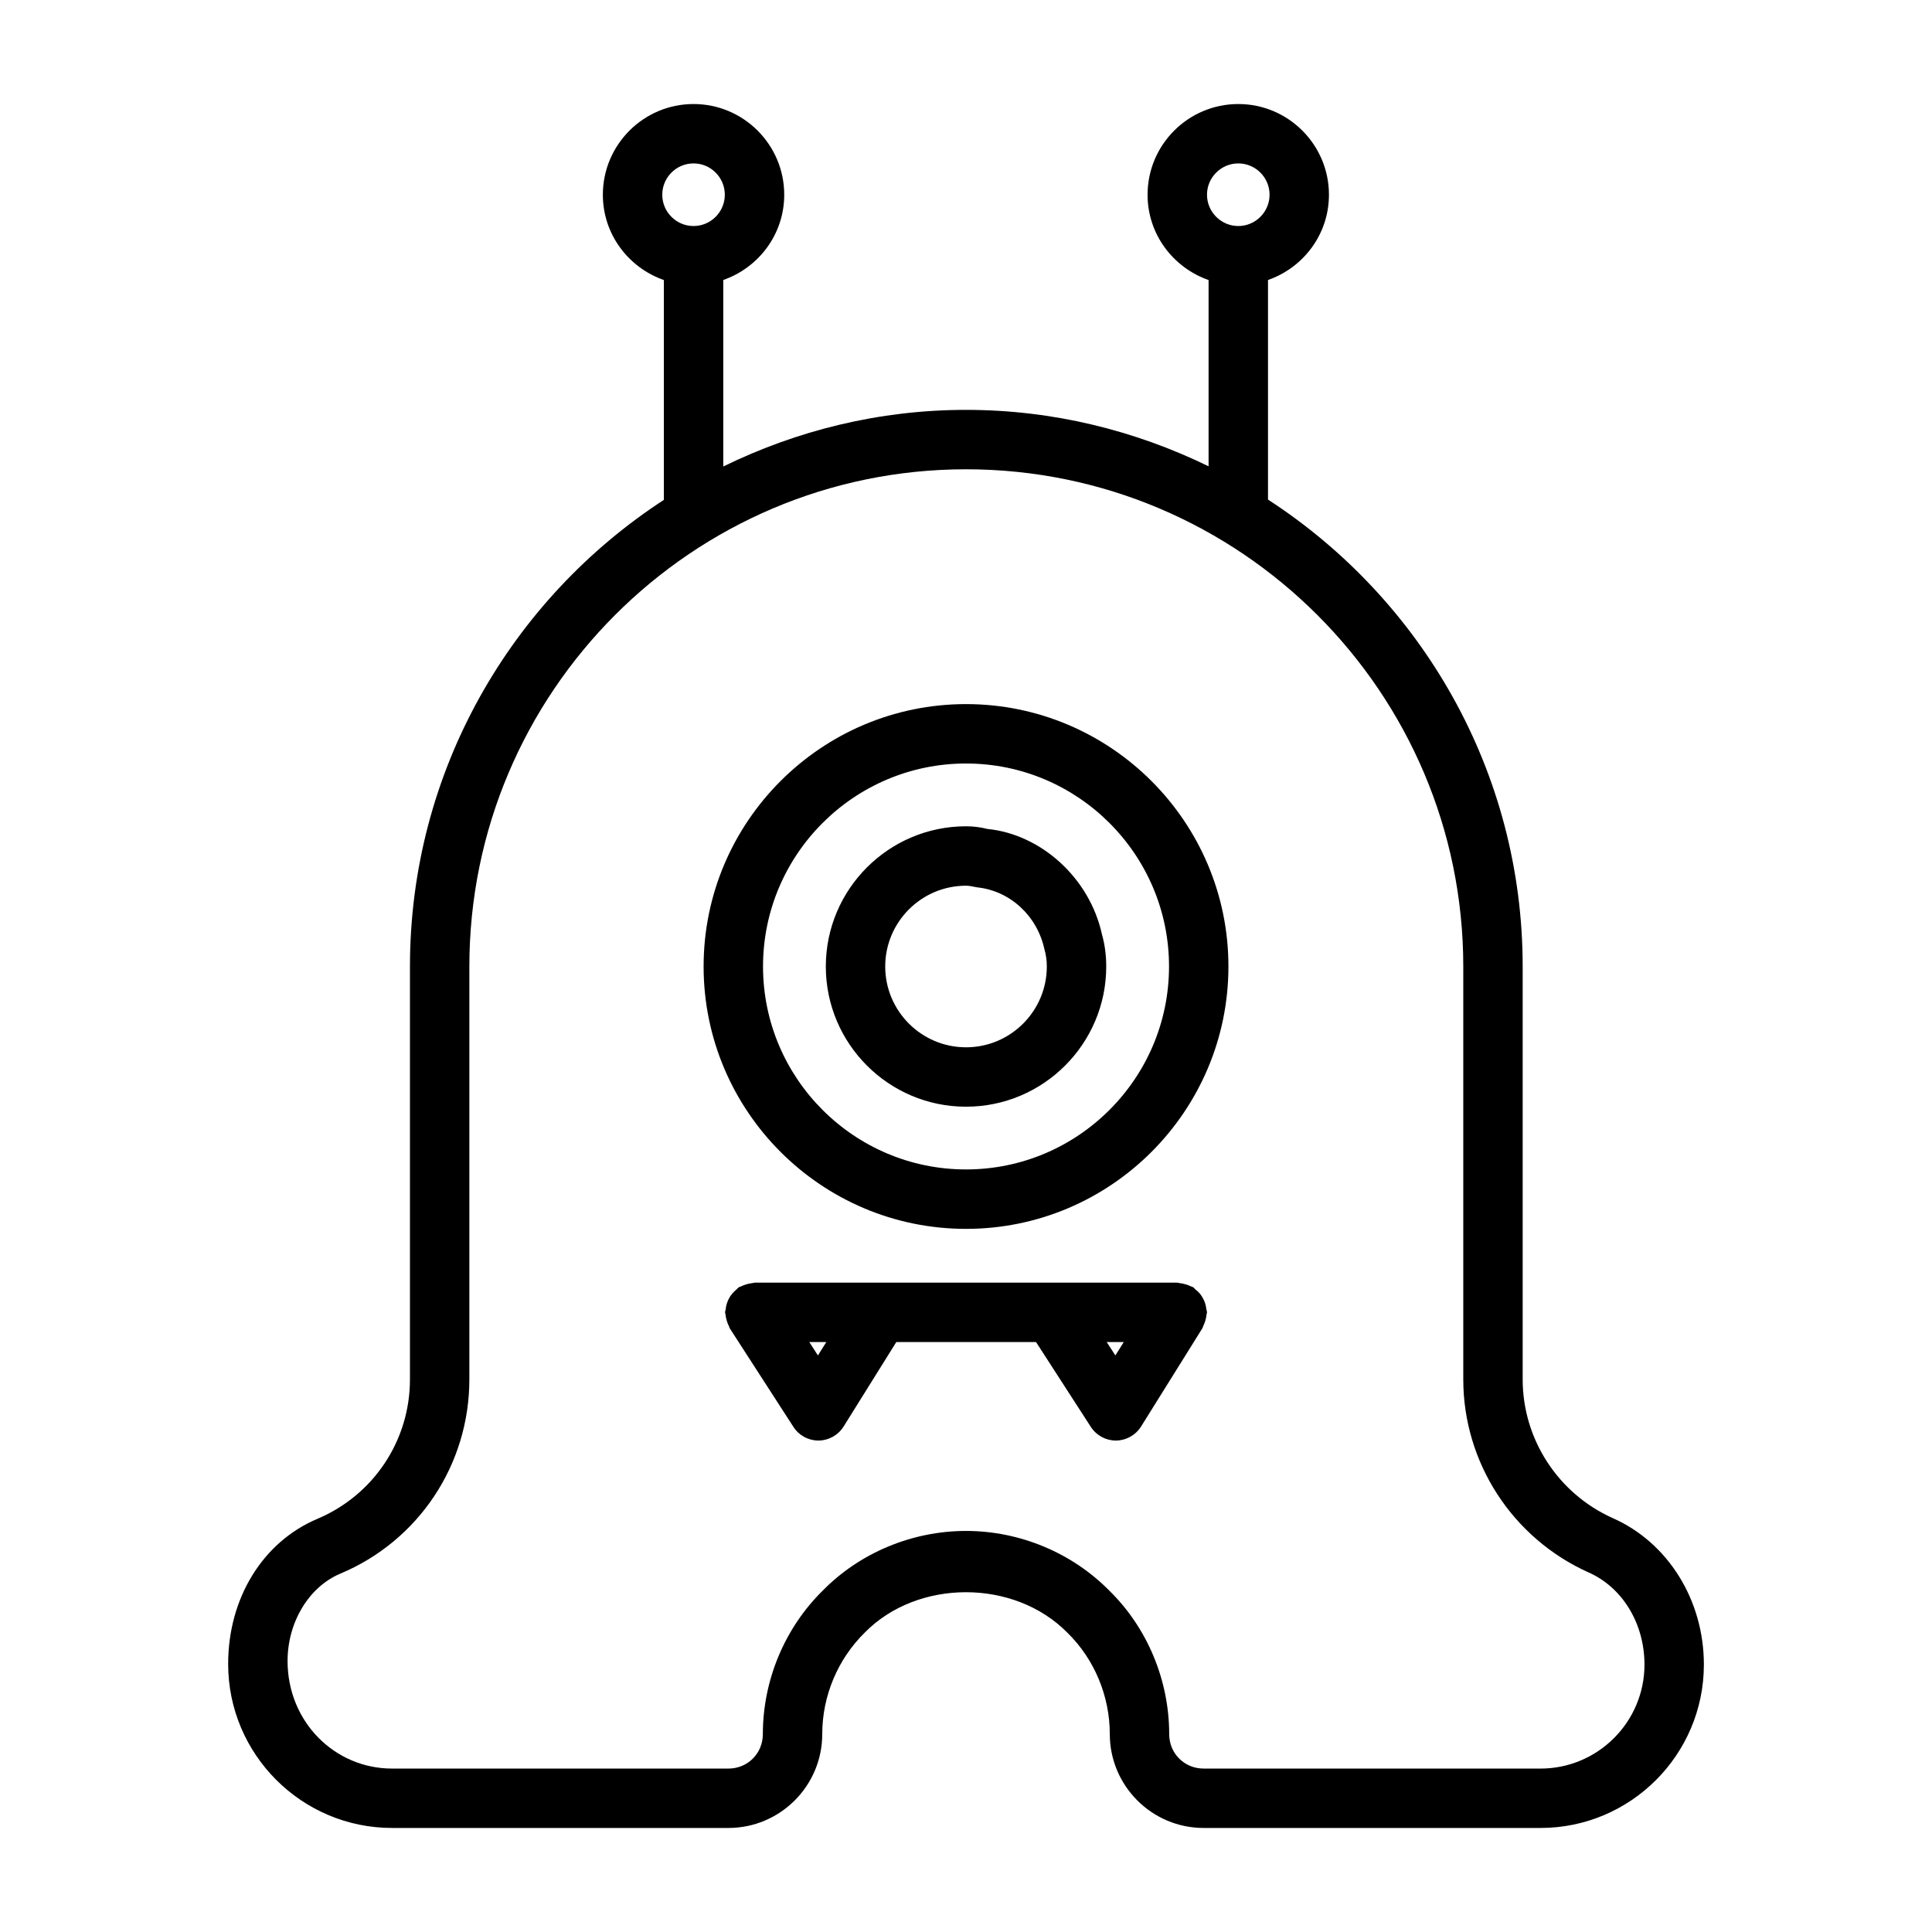 <?xml version="1.0" encoding="UTF-8"?>
<!-- Uploaded to: ICON Repo, www.svgrepo.com, Generator: ICON Repo Mixer Tools -->
<svg fill="#000000" width="800px" height="800px" version="1.1" viewBox="144 144 512 512" xmlns="http://www.w3.org/2000/svg">
 <path d="m571.38 546.31c-14.484-6.504-23.855-20.922-23.855-36.746v-109.42c0-51.828-26.938-97.422-67.492-123.75v-58.191c9.383-3.273 16.152-12.109 16.152-22.594 0-13.254-10.77-24.039-24.027-24.039-13.254 0-24.039 10.785-24.039 24.039 0 10.484 6.785 19.32 16.168 22.609v49.355c-19.457-9.477-41.219-14.953-64.281-14.953-23.082 0-44.871 5.492-64.332 15.004v-49.422c9.367-3.273 16.156-12.109 16.156-22.594 0-13.254-10.785-24.039-24.027-24.039-13.258 0-24.039 10.785-24.039 24.039 0 10.484 6.785 19.32 16.168 22.609v58.254c-40.445 26.34-67.289 71.887-67.289 123.67v109.42c0 16.199-9.652 30.715-24.656 37-14.281 6.09-23.523 20.859-23.523 38.414 0 23.961 19.492 43.453 43.453 43.453h89.113c13.711 0 24.875-11.164 24.875-24.875 0-10.078 4.078-19.84 11.289-26.922 13.949-14.203 39.582-14.312 53.734 0.109 7.102 6.973 11.18 16.734 11.18 26.812 0 13.711 11.16 24.875 24.875 24.875h89.27c23.883 0 43.293-19.43 43.293-43.297 0-17.098-9.508-32.352-24.164-38.824zm-19.129 66.379h-89.27c-5.117 0-9.133-4.016-9.133-9.133 0-14.266-5.793-28.137-15.793-37.945-9.918-10.105-23.789-15.898-38.051-15.898-14.266 0-28.137 5.793-37.945 15.789-10.105 9.918-15.898 23.789-15.898 38.055 0 5.117-4.016 9.133-9.133 9.133h-89.113c-15.27 0-27.707-12.441-27.707-28.5 0-10.281 5.606-19.586 13.902-23.125 20.828-8.707 34.273-28.922 34.273-51.5v-109.42c0-72.66 59.039-131.78 131.62-131.78 72.656 0 131.78 59.117 131.78 131.78v109.42c0 22.012 13.004 42.066 33.188 51.137 9.008 3.969 14.832 13.57 14.832 24.434 0 15.195-12.359 27.555-27.551 27.555zm-88.562-121.75c-0.062-0.535-0.141-1.039-0.316-1.559-0.156-0.488-0.359-0.93-0.598-1.355-0.234-0.441-0.504-0.832-0.816-1.227-0.363-0.41-0.742-0.758-1.184-1.102-0.219-0.191-0.359-0.426-0.613-0.582-0.188-0.113-0.375-0.129-0.566-0.223-0.473-0.234-0.961-0.395-1.48-0.551-0.504-0.141-0.992-0.266-1.512-0.301-0.219-0.016-0.391-0.125-0.613-0.125h-111.97c-0.219 0-0.422 0.109-0.629 0.125-0.551 0.051-1.055 0.16-1.574 0.316s-0.992 0.332-1.465 0.566c-0.188 0.109-0.422 0.125-0.613 0.254-0.219 0.156-0.363 0.375-0.566 0.551-0.426 0.344-0.801 0.707-1.148 1.133-0.332 0.379-0.582 0.77-0.82 1.211-0.25 0.441-0.426 0.883-0.582 1.355-0.172 0.52-0.266 1.023-0.312 1.574-0.035 0.266-0.16 0.504-0.16 0.785 0 0.238 0.109 0.426 0.125 0.648 0.051 0.535 0.16 1.023 0.316 1.543 0.141 0.52 0.332 1.008 0.582 1.465 0.094 0.203 0.109 0.422 0.238 0.613l16.859 26.102c1.449 2.254 3.938 3.606 6.598 3.606h0.062c2.691-0.031 5.195-1.434 6.629-3.715l13.965-22.387h37.031l14.531 22.496c1.465 2.254 3.949 3.606 6.613 3.606h0.062c2.691-0.031 5.195-1.434 6.629-3.715l16.277-26.086c0.109-0.191 0.125-0.379 0.207-0.57 0.25-0.469 0.406-0.957 0.566-1.477 0.141-0.52 0.266-1.008 0.297-1.527 0.031-0.223 0.125-0.395 0.125-0.602 0-0.297-0.141-0.551-0.172-0.848zm-24.105 12.266-2.297-3.543h4.519zm-78.828 0-2.285-3.543h4.504zm39.25-172.61c-38.336 0-69.543 31.191-69.543 69.527 0 38.352 31.207 69.543 69.543 69.543 38.336 0 69.539-31.191 69.539-69.543 0-38.336-31.203-69.527-69.539-69.527zm0 123.32c-29.664 0-53.797-24.137-53.797-53.797 0-29.645 24.133-53.781 53.797-53.781 29.66 0 53.797 24.137 53.797 53.781 0 29.66-24.137 53.797-53.797 53.797zm5.699-90.227c-1.875-0.473-3.777-0.711-5.699-0.711-20.484 0-37.156 16.672-37.156 37.156s16.672 37.156 37.156 37.156c20.48 0 37.156-16.672 37.156-37.156 0-3.07-0.41-6-1.117-8.438-3.246-15.02-16.188-26.609-30.34-28.008zm-5.699 57.859c-11.809 0-21.414-9.605-21.414-21.414 0-11.809 9.605-21.41 21.414-21.41 0.629 0 1.242 0.078 2.961 0.438 8.578 0.883 15.852 7.418 17.805 16.359 0.441 1.543 0.645 3.008 0.645 4.613 0 11.809-9.602 21.414-21.41 21.414zm-72.203-234.24c4.566 0 8.281 3.731 8.281 8.297 0 4.566-3.715 8.297-8.281 8.297-4.582 0-8.297-3.731-8.297-8.297 0-4.566 3.715-8.297 8.297-8.297zm144.36 0c4.566 0 8.285 3.731 8.285 8.297 0 4.566-3.719 8.297-8.285 8.297-4.562 0-8.297-3.731-8.297-8.297 0-4.566 3.734-8.297 8.297-8.297z"/>
</svg>